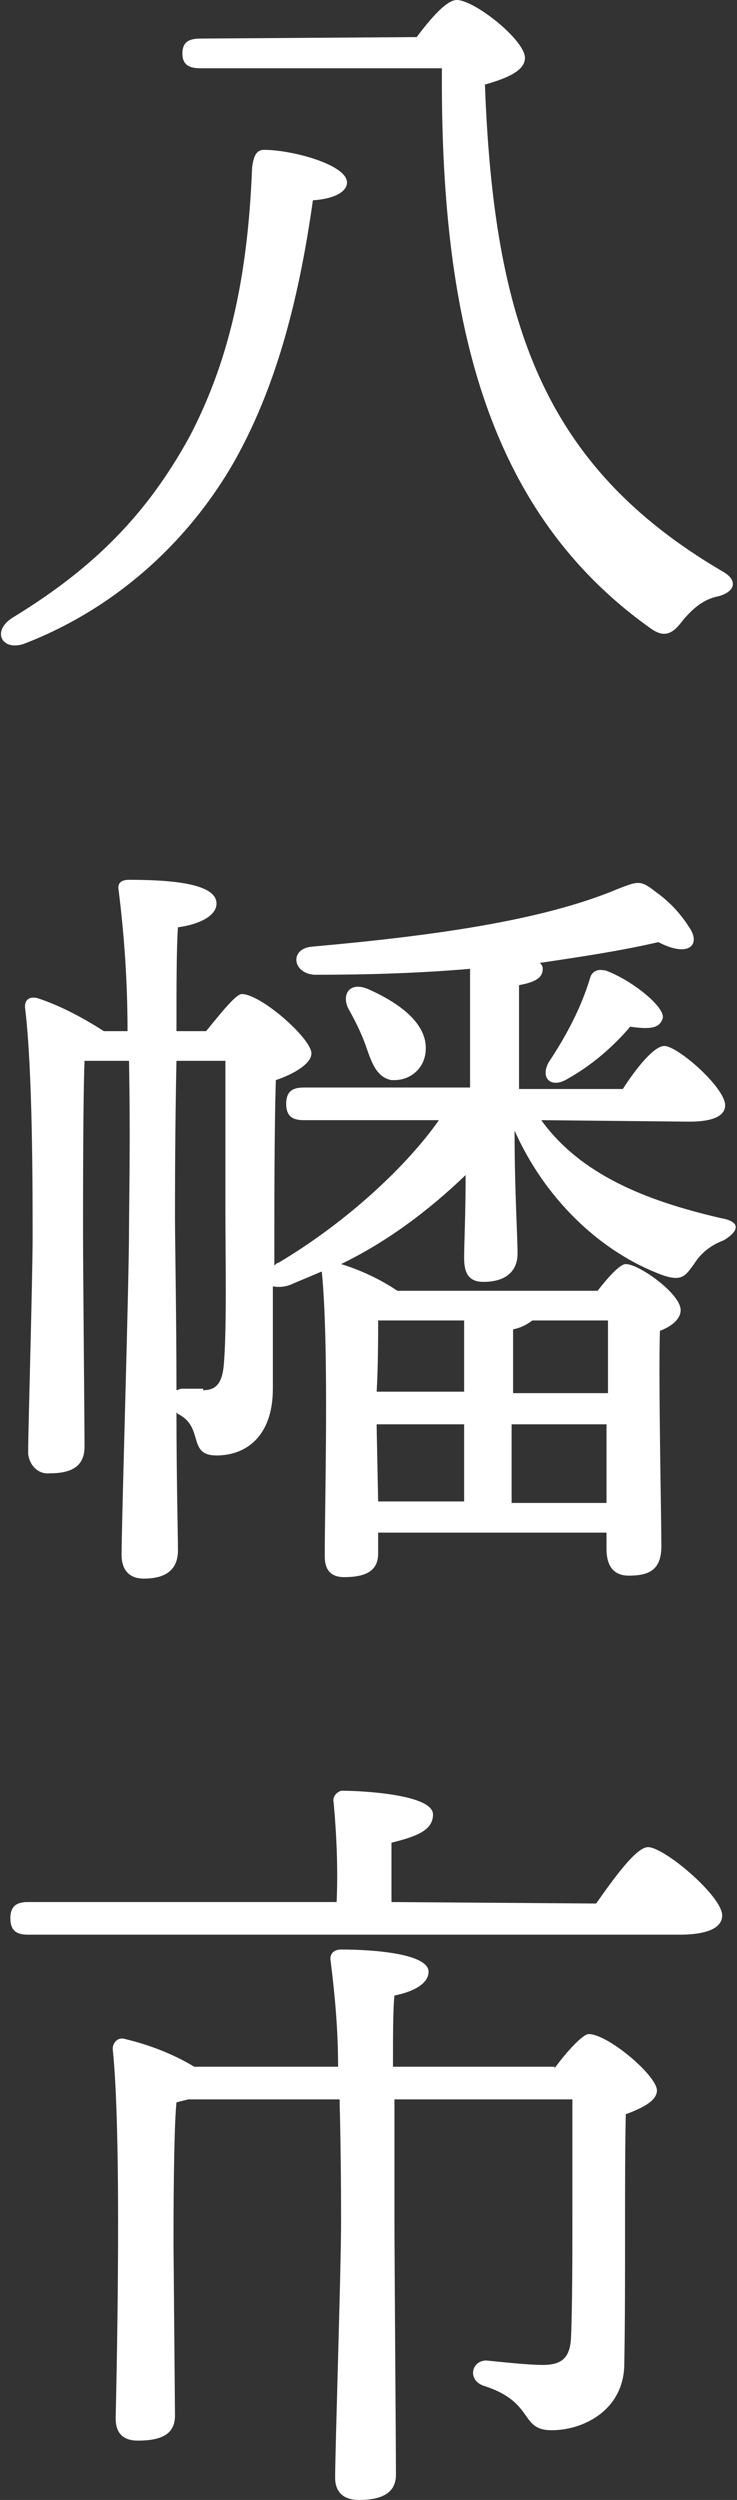 <?xml version="1.0" encoding="utf-8"?>
<!-- Generator: Adobe Illustrator 21.1.0, SVG Export Plug-In . SVG Version: 6.00 Build 0)  -->
<svg version="1.1" id="レイヤー_1" xmlns="http://www.w3.org/2000/svg" xmlns:xlink="http://www.w3.org/1999/xlink" x="0px"
	 y="0px" viewBox="0 0 49.7 168.5" style="enable-background:new 0 0 49.7 168.5;" xml:space="preserve">
<rect x="0" y="0" width="49.7" height="168.5" fill="#333333" stroke="none"/>
<style type="text/css">
	.st0{fill:#FFFFFF;}
</style>
<title>アートボード 4</title>
<g id="Pine_bamboo_plum">
	<path class="st0" d="M23.4,12.3c0,0.6-0.8,1.1-2.3,1.2c-1,7.1-2.6,12.8-5.3,17.6c-3.2,5.6-8.2,10-14.2,12.3
		c-1.5,0.5-2.2-0.9-0.7-1.8c5.4-3.3,9-6.9,11.9-12.2c2.5-4.8,3.9-10.3,4.2-18.1c0.1-0.8,0.3-1.2,0.8-1.2
		C19.7,10.1,23.4,11.1,23.4,12.3z M28.1,2.5C29,1.3,30.1,0,30.8,0c1.2,0,4.6,2.7,4.6,3.9c0,0.9-1.3,1.4-2.7,1.8
		c0.6,16,3.9,25.7,16,32.8c1.1,0.6,0.9,1.4-0.3,1.7c-1,0.2-1.8,0.9-2.5,1.8s-1.3,0.9-2.1,0.3c-11.2-8-14.1-21.2-14-37.7H13.5
		c-0.7,0-1.2-0.2-1.2-1s0.5-1,1.2-1L28.1,2.5z"/>
	<path class="st0" d="M36.5,75.5c2.6,3.6,6.9,5.4,12.1,6.6c1.7,0.3,0.9,1.1,0.2,1.5c-0.8,0.3-1.5,0.8-2,1.6
		c-0.6,0.8-0.8,1.3-2.5,0.6c-4-1.6-7.6-5.1-9.6-9.6c0,4.1,0.2,7,0.2,8.3c0,1.1-0.7,1.9-2.3,1.9c-1,0-1.3-0.6-1.3-1.6s0.1-3,0.1-5.6
		c-2.5,2.4-5.3,4.5-8.4,6c1.3,0.4,2.6,1,3.8,1.8h13.5c0.7-0.9,1.5-1.8,1.9-1.8c0.9,0,3.7,2,3.7,3.1c0,0.6-0.6,1.1-1.4,1.4
		c-0.1,3.4,0.1,12.7,0.1,14.5c0,1.6-0.8,2-2.2,2c-1.2,0-1.5-0.9-1.5-1.8v-1.1H25.5v1.4c0,1.1-0.7,1.6-2.3,1.6
		c-0.9,0-1.3-0.5-1.3-1.4c0-3.7,0.3-14.2-0.2-19.2l-1.9,0.8c-0.4,0.2-0.9,0.3-1.4,0.2v6.9c0,3.2-1.8,4.5-3.8,4.5s-0.8-1.9-2.6-2.8
		l-0.1-0.1c0,4.4,0.1,8.3,0.1,9.3c0,1.2-0.7,1.9-2.3,1.9c-1,0-1.5-0.6-1.5-1.6c0-2.3,0.5-18.3,0.5-21.9c0-1.3,0.1-6.2,0-11.4h-3
		c-0.1,2.5-0.1,9-0.1,11.6c0,2.7,0.1,12.8,0.1,14.4c0,1.2-0.7,1.8-2.3,1.8c-0.8,0.1-1.4-0.5-1.5-1.3c0-0.1,0-0.2,0-0.2
		c0-1.4,0.3-11.7,0.3-14.4c0-3.4,0-11.2-0.5-15.4c-0.1-0.6,0.3-0.9,0.9-0.7c1.5,0.5,3,1.3,4.4,2.2h1.6c0-3.2-0.2-6.3-0.6-9.5
		c-0.1-0.5,0.2-0.7,0.7-0.7c3.1,0,5.9,0.3,5.9,1.6c0,0.8-1.1,1.4-2.6,1.6c-0.1,1.4-0.1,4-0.1,7h2c0.9-1.1,2-2.5,2.4-2.5
		c1.3,0,4.7,3,4.7,4c0,0.7-1.2,1.4-2.4,1.8c-0.1,3.4-0.1,7.9-0.1,12.5c0.1-0.1,0.2-0.2,0.3-0.2c4.7-2.8,8.7-6.6,10.8-9.6h-9.1
		c-0.7,0-1.2-0.2-1.2-1.1s0.5-1.1,1.2-1.1h11.2v-8c-3.5,0.3-7,0.4-10.5,0.4c-1.5-0.1-1.7-1.8-0.1-1.9c7.8-0.7,15.4-1.7,20.6-3.9
		c1.3-0.5,1.5-0.6,2.5,0.2c1,0.7,1.8,1.6,2.4,2.6c0.6,1.1-0.3,1.8-2.2,0.8c-2.6,0.6-5.3,1-8,1.4c0.1,0.1,0.2,0.2,0.2,0.4
		c0,0.6-0.5,0.9-1.6,1.1l0,7h7c0.9-1.4,2.1-2.9,2.8-2.9c0.9,0,4.1,2.8,4.1,4c0,0.7-0.8,1.1-2.4,1.1L36.5,75.5z M13.7,93.7
		c0.9,0,1.3-0.5,1.4-1.8c0.2-2.5,0.1-7.1,0.1-10.5v-9.9h-3.3c-0.1,4.6-0.1,9.2-0.1,10.5c0,1.7,0.1,6.8,0.1,11.7
		c0.1,0,0.2-0.1,0.4-0.1H13.7z M24.6,70.3c-0.3-0.8-0.7-1.6-1.1-2.3c-0.5-1,0.1-1.9,1.4-1.3c2,0.9,4,2.3,3.8,4.2
		c-0.1,1.1-1,1.9-2.1,1.9c-0.1,0-0.2,0-0.2,0C25.3,72.6,25,71.4,24.6,70.3z M25.5,89c0,1,0,3.1-0.1,4.8h5.9V89H25.5z M25.5,101.2
		h5.8V96h-5.9v0.2L25.5,101.2z M35.9,89c-0.4,0.3-0.8,0.5-1.3,0.6v4.3H41V89L35.9,89z M40.9,101.2V96h-6.4v5.3H40.9z M44.7,68.6
		c-0.2,0.7-0.8,0.8-2.2,0.6c-1.2,1.4-2.6,2.6-4.2,3.5c-1.1,0.7-1.9,0-1.3-1.1c1.2-1.8,2.2-3.7,2.8-5.7c0.1-0.4,0.5-0.6,0.9-0.5
		c0,0,0.1,0,0.1,0C42.5,66,44.8,67.8,44.7,68.6L44.7,68.6z"/>
	<path class="st0" d="M40.2,128.3c1.2-1.7,2.7-3.8,3.5-3.8c1.1,0,5,3.3,5,4.6c0,0.8-0.9,1.3-2.9,1.3H1.9c-0.7,0-1.2-0.2-1.2-1.1
		s0.5-1.1,1.2-1.1h20.8c0.1-2.2,0-4.5-0.2-6.7c-0.1-0.4,0.2-0.7,0.5-0.8c0.1,0,0.1,0,0.2,0c0.9,0,6,0.2,6,1.6c0,1.1-1.2,1.5-2.8,1.9
		v4L40.2,128.3z M37.4,139.4c0.8-1.1,1.9-2.3,2.3-2.3c1.3,0,4.6,2.8,4.6,3.8c0,0.7-1,1.2-2.1,1.6c-0.1,4.3,0,11.1-0.1,16.8
		c0,3.1-2.7,4.5-4.9,4.5s-1.1-1.9-4.6-3c-1.1-0.4-0.8-1.7,0.2-1.7c1,0.1,2.8,0.3,3.8,0.3c1.3,0,1.8-0.5,1.9-1.7
		c0.1-2.1,0.1-5.9,0.1-8.7v-7.5h-12v8.1c0,2.6,0.1,15.3,0.1,17.2c0,1.2-0.9,1.7-2.5,1.7c-1,0-1.6-0.5-1.6-1.5
		c0-1.8,0.4-14.1,0.4-17.2c0-1,0-4.5-0.1-8.3H12.7l-0.8,0.2c-0.2,2-0.2,8.2-0.2,9.5l0.1,11.6c0,1.2-0.8,1.7-2.5,1.7
		c-1,0-1.5-0.5-1.5-1.5c0.1-4.4,0.4-19.3-0.2-24.9c0-0.4,0.3-0.7,0.6-0.7c0,0,0,0,0.1,0c1.7,0.4,3.3,1,4.8,1.9h9.7
		c0-2.4-0.2-4.7-0.5-7.1c-0.1-0.5,0.2-0.8,0.7-0.8c2.3,0,5.9,0.3,5.9,1.5c0,0.7-0.8,1.3-2.3,1.6c-0.1,0.9-0.1,2.8-0.1,4.8H37.4z"/>
</g>
</svg>
